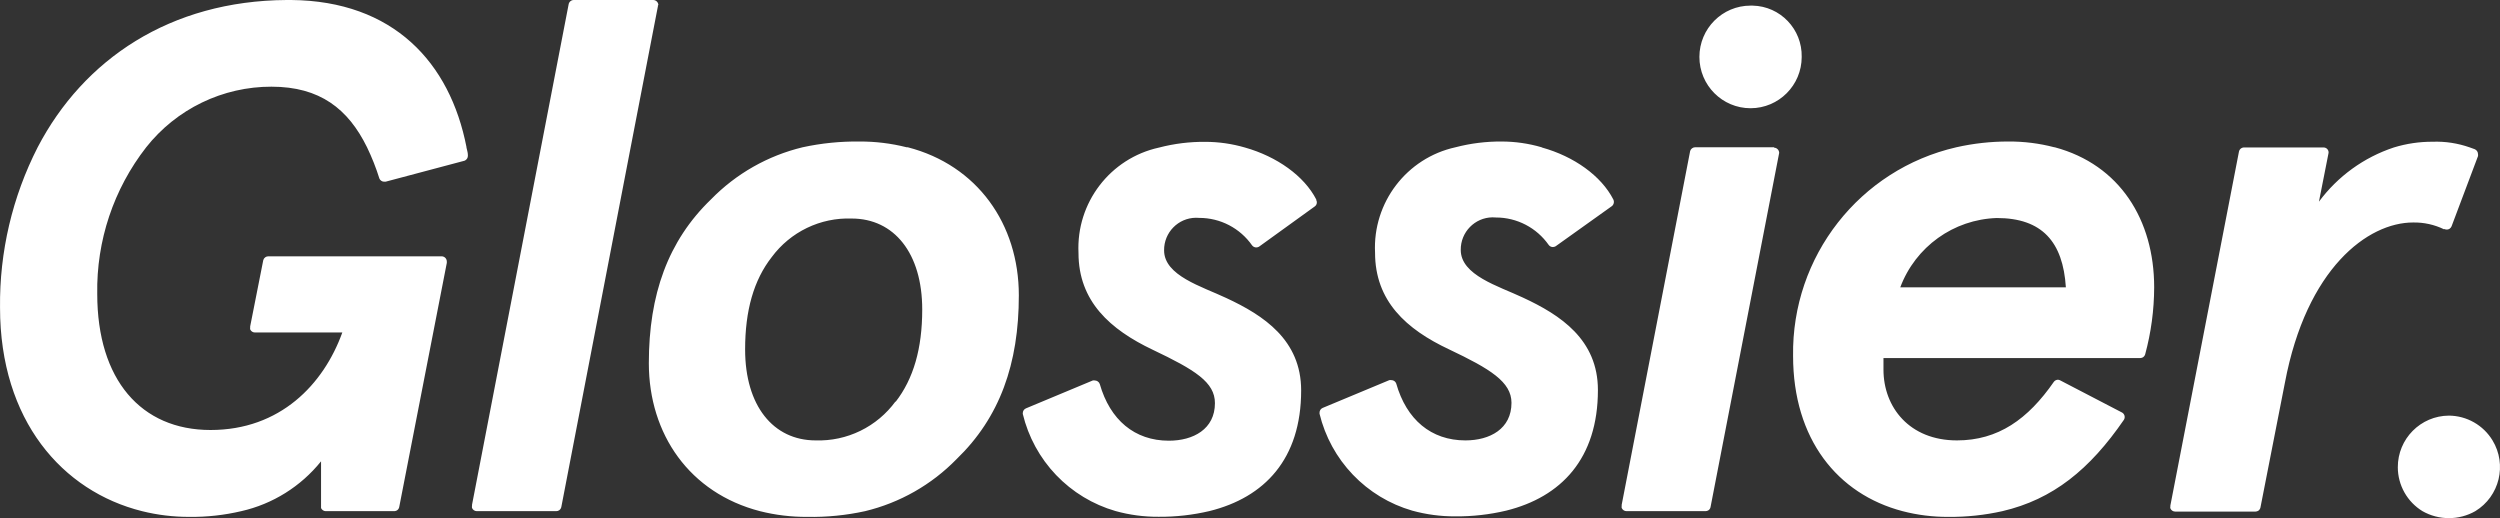 <svg width="193" height="40" viewBox="0 0 193 40" fill="none" xmlns="http://www.w3.org/2000/svg">
<rect x="0" y="0" width="193" height="40" fill="#333333" stroke="none"/>
<path d="M36.015 11.368C34.742 4.82 30.368 0.072 22.478 0H22.134C13.13 0.056 6.45 4.587 2.909 11.368C0.953 15.197 -0.045 19.446 0.002 23.748C0.002 32.449 4.808 37.927 10.967 39.462C12.162 39.759 13.389 39.907 14.62 39.903C15.968 39.919 17.313 39.77 18.625 39.462C21.052 38.913 23.223 37.556 24.785 35.614V39.068C24.781 39.119 24.781 39.17 24.785 39.221C24.815 39.289 24.863 39.347 24.924 39.389C24.985 39.432 25.056 39.457 25.13 39.462H30.456C30.521 39.455 30.584 39.436 30.641 39.405C30.73 39.349 30.793 39.26 30.817 39.157L34.494 20.293C34.498 20.259 34.498 20.224 34.494 20.189C34.494 20.136 34.483 20.084 34.463 20.035C34.443 19.986 34.414 19.942 34.377 19.905C34.339 19.867 34.295 19.838 34.247 19.818C34.198 19.798 34.146 19.787 34.093 19.787H20.724C20.634 19.784 20.545 19.812 20.472 19.866C20.399 19.92 20.347 19.997 20.324 20.085L19.314 25.194V25.267C19.306 25.32 19.306 25.374 19.314 25.427C19.345 25.5 19.396 25.561 19.462 25.604C19.528 25.647 19.605 25.669 19.683 25.668H26.427C24.978 29.685 21.622 33.196 16.254 33.196C10.888 33.196 7.507 29.315 7.507 22.688C7.436 18.591 8.771 14.595 11.288 11.368C12.443 9.907 13.913 8.728 15.587 7.918C17.262 7.108 19.097 6.689 20.956 6.692C24.697 6.692 26.876 8.403 28.334 11.368C28.71 12.147 29.029 12.952 29.287 13.778C29.317 13.851 29.368 13.914 29.434 13.958C29.499 14.003 29.576 14.026 29.655 14.027H29.768L35.815 12.42C35.856 12.413 35.894 12.396 35.928 12.372C35.987 12.336 36.035 12.285 36.069 12.225C36.103 12.164 36.12 12.096 36.12 12.027V11.963C36.12 11.77 36.048 11.569 36.008 11.376M50.827 0.402C50.827 0.349 50.816 0.297 50.796 0.248C50.776 0.199 50.746 0.155 50.709 0.118C50.672 0.08 50.628 0.051 50.579 0.031C50.531 0.01 50.479 2.24751e-05 50.426 0H44.29C44.196 0.001 44.105 0.035 44.033 0.097C43.961 0.159 43.913 0.244 43.898 0.337L41.767 11.368L36.44 38.971V39.06C36.428 39.11 36.428 39.162 36.44 39.213C36.502 39.362 36.647 39.461 36.809 39.462H42.937C43.026 39.464 43.114 39.436 43.185 39.382C43.256 39.328 43.307 39.251 43.329 39.164L48.688 11.368L50.794 0.466V0.402M69.987 11.368C68.796 11.067 67.571 10.919 66.342 10.925C64.873 10.908 63.406 11.056 61.969 11.368C59.282 12.014 56.83 13.406 54.896 15.385C51.563 18.598 50.09 22.744 50.09 28.038C50.09 33.533 53.253 38.063 58.669 39.462C59.863 39.763 61.09 39.911 62.321 39.903C63.82 39.931 65.318 39.783 66.783 39.462C69.468 38.816 71.916 37.424 73.847 35.445C77.18 32.231 78.654 28.095 78.654 22.8C78.654 17.296 75.449 12.758 70.075 11.368M69.138 30.986C68.431 31.953 67.5 32.733 66.425 33.258C65.351 33.783 64.165 34.037 62.97 33.999C59.694 33.999 57.523 31.323 57.523 26.977C57.523 23.965 58.188 21.627 59.581 19.843C60.292 18.884 61.225 18.112 62.3 17.594C63.374 17.076 64.558 16.828 65.749 16.871C69.025 16.871 71.196 19.546 71.196 23.892C71.196 26.905 70.523 29.243 69.138 31.026M101.619 15.408C100.683 13.577 98.567 12.083 96.117 11.391C95.117 11.099 94.081 10.95 93.04 10.95C91.841 10.94 90.645 11.088 89.484 11.391C85.706 12.215 83.074 15.656 83.26 19.53C83.26 23.266 85.711 25.443 88.987 27C92.263 28.559 93.793 29.508 93.793 31.122C93.793 33.131 92.119 34.022 90.237 34.022C87.586 34.022 85.695 32.415 84.902 29.645C84.873 29.565 84.821 29.497 84.752 29.448C84.683 29.399 84.602 29.373 84.518 29.371C84.467 29.363 84.416 29.363 84.366 29.371L79.206 31.524C79.133 31.554 79.07 31.605 79.026 31.671C78.982 31.737 78.959 31.814 78.959 31.894V31.957C79.386 33.729 80.274 35.356 81.532 36.673C82.79 37.989 84.373 38.949 86.12 39.453C87.202 39.754 88.321 39.903 89.444 39.895C90.768 39.906 92.088 39.757 93.377 39.453C97.622 38.401 100.449 35.436 100.449 30.142C100.449 26.246 97.558 24.35 94.674 23.009C92.784 22.116 89.868 21.281 89.868 19.329C89.853 17.953 90.952 16.826 92.323 16.811C92.413 16.809 92.503 16.814 92.592 16.822C93.39 16.822 94.177 17.015 94.885 17.384C95.593 17.753 96.202 18.288 96.661 18.943C96.698 18.992 96.747 19.033 96.802 19.06C96.858 19.088 96.919 19.103 96.981 19.103C97.055 19.102 97.126 19.082 97.19 19.048L101.507 15.931C101.581 15.876 101.633 15.796 101.652 15.706C101.671 15.616 101.657 15.521 101.612 15.441M119.01 11.368C118.01 11.076 116.974 10.927 115.933 10.925C114.731 10.916 113.533 11.065 112.37 11.368C108.594 12.195 105.966 15.635 106.154 19.505C106.154 23.241 108.557 25.419 111.88 26.977C115.045 28.48 116.687 29.484 116.687 31.098C116.687 33.106 115.021 33.999 113.13 33.999C110.479 33.999 108.58 32.392 107.787 29.604C107.759 29.528 107.709 29.463 107.643 29.417C107.578 29.371 107.5 29.346 107.419 29.346C107.366 29.335 107.311 29.335 107.258 29.346L102.108 31.492C102.036 31.523 101.974 31.574 101.931 31.64C101.889 31.706 101.867 31.783 101.868 31.861C101.864 31.888 101.864 31.915 101.868 31.942C102.298 33.71 103.185 35.333 104.442 36.646C105.698 37.96 107.278 38.917 109.021 39.421C110.107 39.721 111.228 39.869 112.354 39.863C113.675 39.874 114.993 39.726 116.278 39.421C120.523 38.369 123.359 35.404 123.359 30.11C123.359 26.214 120.467 24.317 117.575 22.976C115.685 22.085 112.77 21.249 112.77 19.296C112.754 17.922 113.854 16.793 115.224 16.779C115.314 16.777 115.404 16.781 115.493 16.791C116.289 16.791 117.073 16.983 117.78 17.35C118.487 17.718 119.095 18.25 119.554 18.902C119.591 18.956 119.64 18.999 119.697 19.028C119.755 19.058 119.819 19.073 119.883 19.072C119.956 19.069 120.027 19.049 120.091 19.015L124.457 15.898C124.499 15.858 124.533 15.809 124.557 15.756C124.58 15.702 124.592 15.644 124.593 15.585C124.593 15.524 124.579 15.463 124.553 15.408C123.616 13.569 121.501 12.074 119.05 11.391M136.968 11.368H130.864C130.778 11.37 130.694 11.398 130.625 11.45C130.556 11.502 130.505 11.574 130.48 11.657L125.194 38.971C125.189 39.001 125.189 39.031 125.194 39.06C125.185 39.111 125.185 39.163 125.194 39.213C125.225 39.286 125.276 39.348 125.341 39.392C125.406 39.436 125.483 39.46 125.562 39.462H131.666C131.738 39.46 131.81 39.44 131.874 39.405C131.963 39.352 132.026 39.265 132.05 39.164L137.353 11.801C137.351 11.695 137.308 11.594 137.233 11.519C137.159 11.444 137.058 11.401 136.953 11.399M158.588 11.368C157.429 11.065 156.237 10.916 155.04 10.925C153.692 10.923 152.349 11.072 151.035 11.368C143.567 13.078 138.31 19.794 138.426 27.475C138.426 33.903 141.856 38.144 146.878 39.462C148.036 39.763 149.229 39.911 150.426 39.903C151.824 39.916 153.218 39.768 154.582 39.462C158.484 38.553 161.327 36.248 163.971 32.4C164.024 32.309 164.04 32.201 164.015 32.099C163.989 31.997 163.924 31.909 163.835 31.854L159.029 29.355C158.979 29.329 158.924 29.316 158.868 29.315C158.81 29.317 158.752 29.331 158.7 29.357C158.647 29.384 158.601 29.421 158.565 29.467C156.554 32.368 154.255 33.999 151.075 33.999C147.407 33.999 145.404 31.436 145.404 28.535V27.644H165.221C165.294 27.642 165.365 27.622 165.429 27.588C165.512 27.536 165.574 27.456 165.605 27.363C166.063 25.674 166.297 23.931 166.302 22.181C166.302 16.992 163.658 12.717 158.621 11.368M146.701 22.18C147.875 19.05 150.816 16.938 154.151 16.831C157.651 16.831 159.261 18.671 159.485 22.18H146.701ZM188.699 17.674C188.758 17.707 188.823 17.724 188.89 17.723C188.964 17.725 189.036 17.704 189.099 17.666C189.17 17.62 189.227 17.552 189.26 17.473L191.302 12.051C191.31 11.997 191.31 11.943 191.302 11.89C191.3 11.811 191.276 11.734 191.232 11.669C191.188 11.603 191.127 11.552 191.055 11.52L190.677 11.384C189.755 11.057 188.779 10.907 187.801 10.942C186.786 10.938 185.776 11.086 184.805 11.384C182.494 12.148 180.474 13.61 179.022 15.569L179.75 11.882C179.769 11.823 179.773 11.76 179.762 11.7C179.751 11.639 179.725 11.582 179.688 11.533C179.65 11.484 179.601 11.445 179.545 11.419C179.49 11.393 179.428 11.381 179.367 11.384H173.239C173.145 11.384 173.055 11.417 172.983 11.477C172.912 11.538 172.863 11.621 172.846 11.713L167.552 39.028C167.548 39.049 167.548 39.071 167.552 39.092C167.539 39.142 167.539 39.194 167.552 39.244C167.582 39.318 167.633 39.381 167.698 39.425C167.764 39.469 167.841 39.493 167.92 39.494H174.12C174.193 39.491 174.264 39.472 174.328 39.438C174.417 39.381 174.481 39.291 174.505 39.188L176.395 29.548C178.061 20.711 182.803 17.176 186.287 17.176C187.118 17.16 187.942 17.341 188.69 17.707M135.142 0.434C132.962 0.434 131.194 2.207 131.194 4.395C131.194 6.582 132.961 8.355 135.142 8.355C137.323 8.355 139.091 6.582 139.091 4.395C139.136 2.252 137.44 0.478 135.304 0.434C135.25 0.433 135.196 0.433 135.142 0.434ZM189.06 32.086C186.869 32.096 185.101 33.883 185.111 36.079C185.113 36.76 185.29 37.428 185.624 38.02C185.957 38.612 186.437 39.108 187.016 39.462C187.638 39.815 188.34 40 189.055 40C189.769 40 190.471 39.815 191.093 39.462C192.965 38.321 193.56 35.874 192.423 33.998C192.071 33.418 191.578 32.938 190.989 32.604C190.4 32.269 189.736 32.091 189.06 32.086Z" fill="white"/>
</svg>
